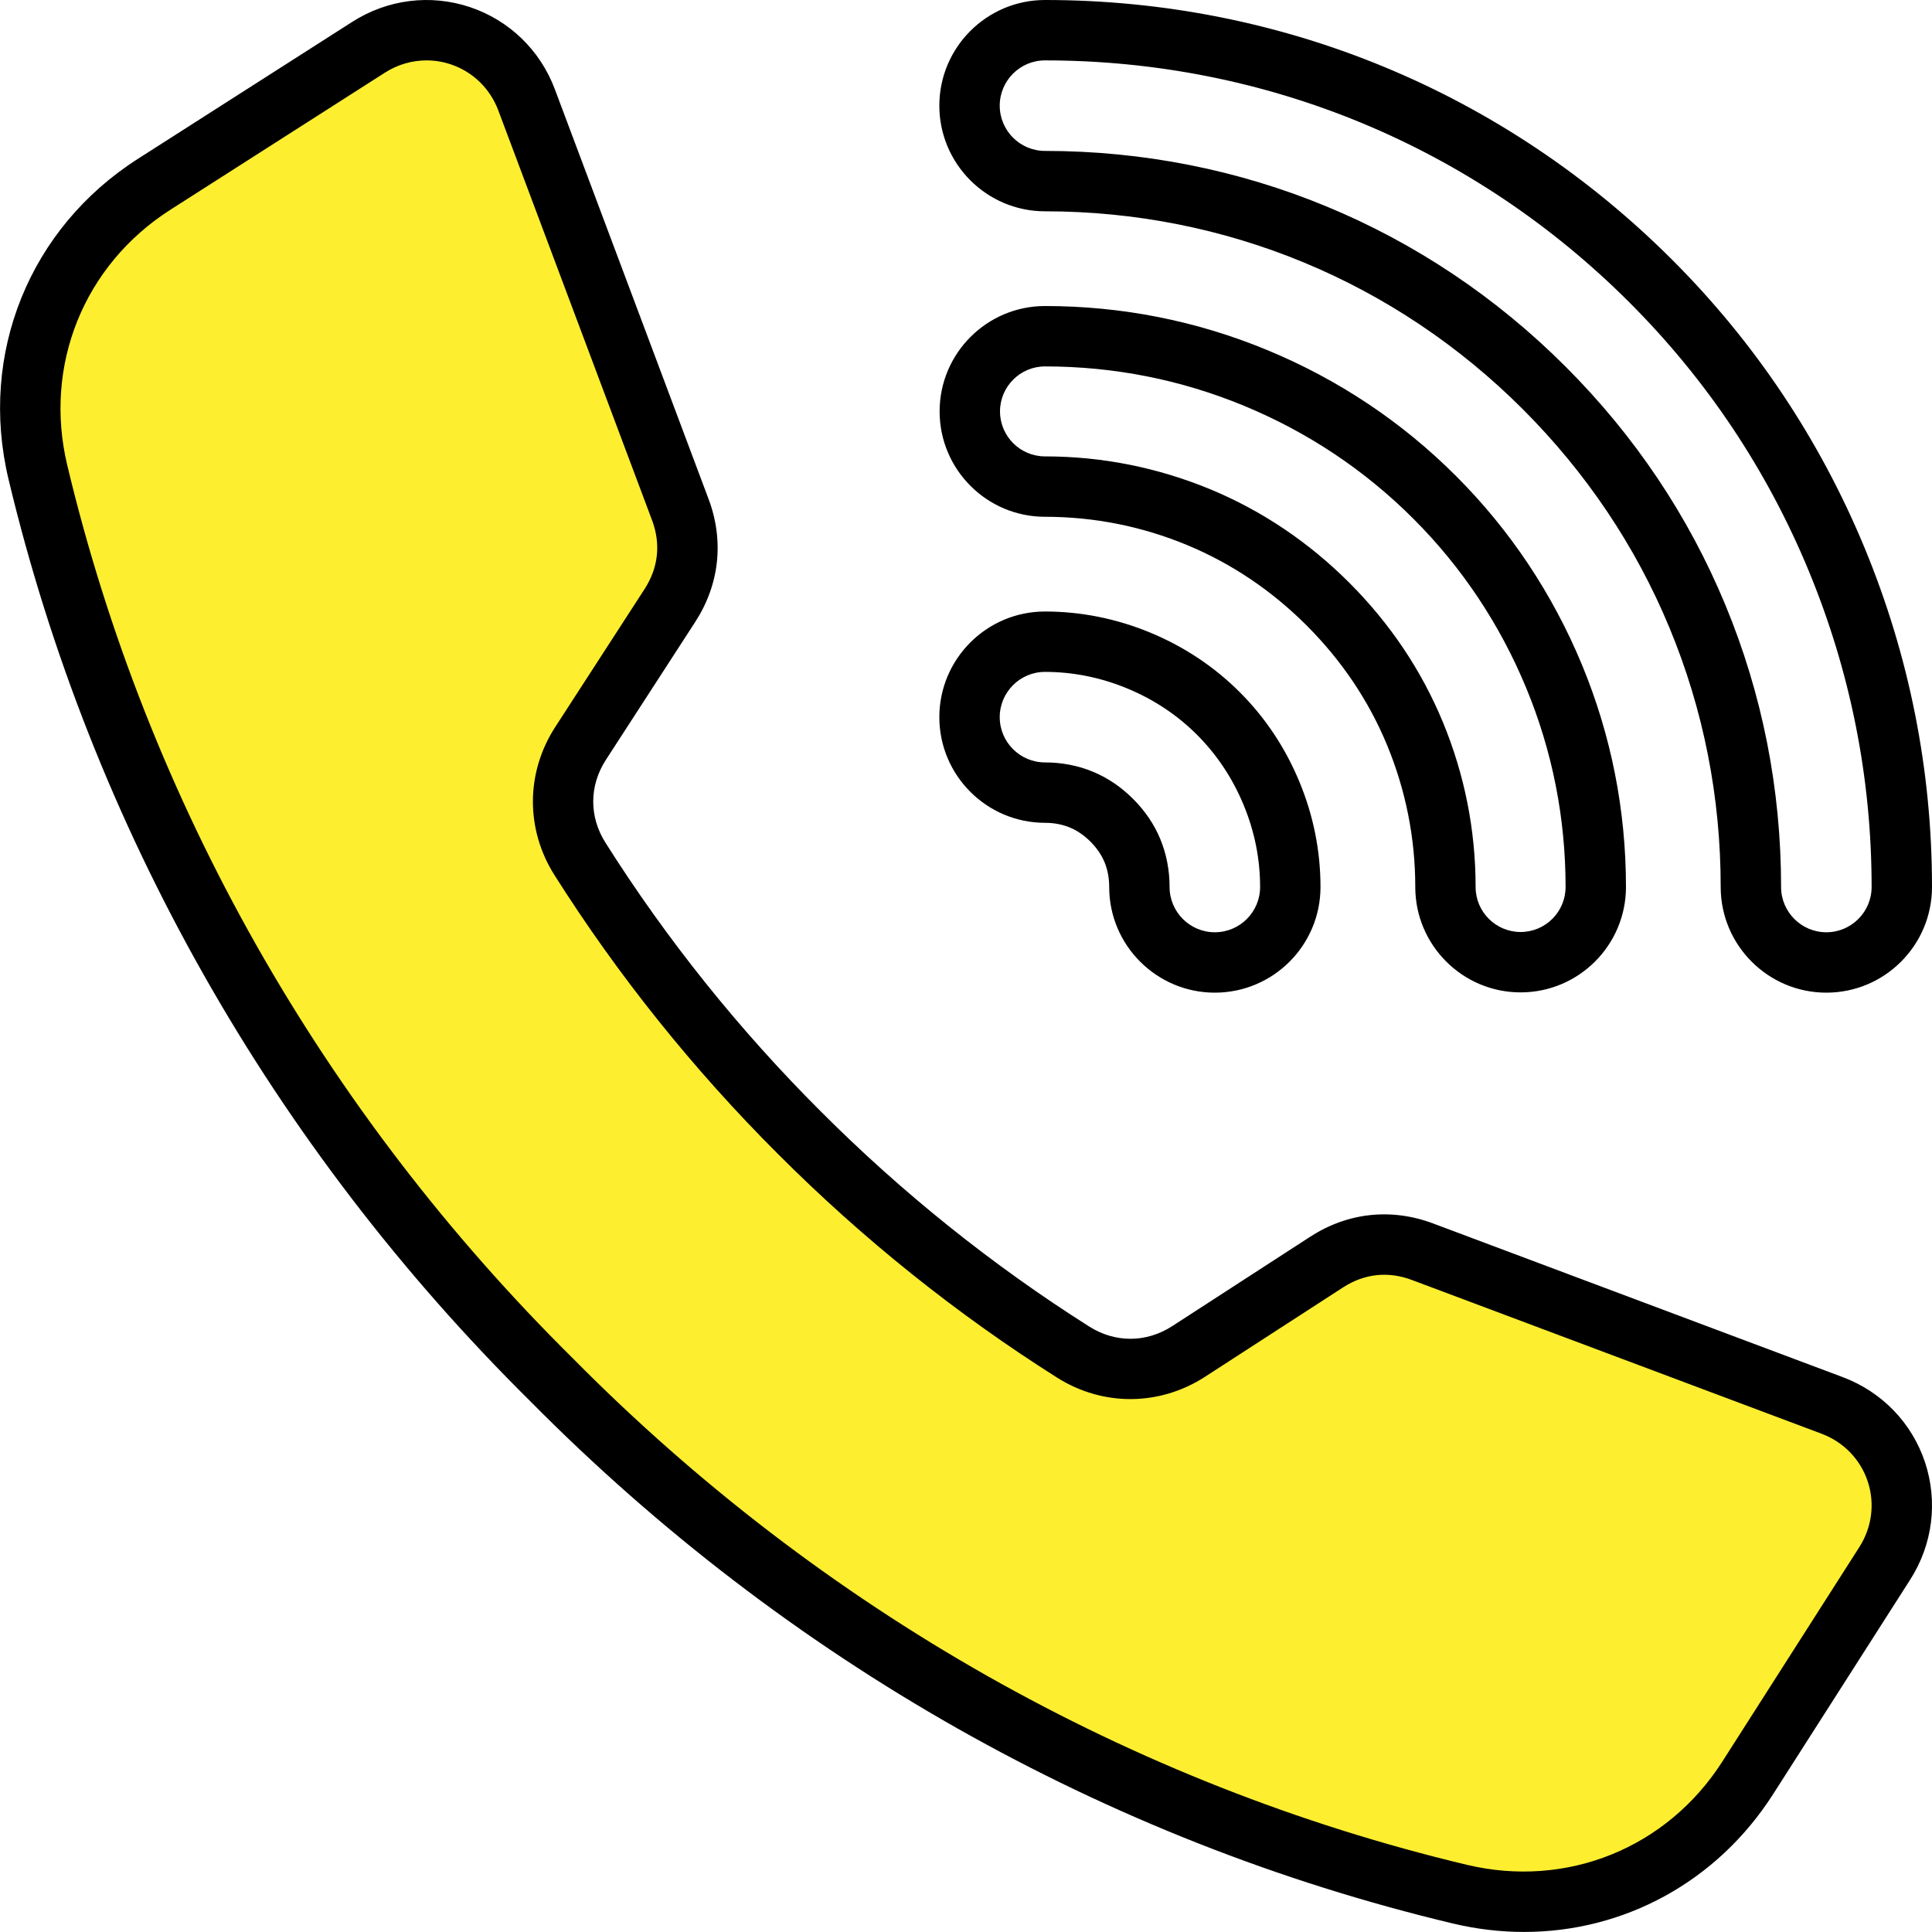 <svg width="35" height="35" viewBox="0 0 35 35" fill="none" xmlns="http://www.w3.org/2000/svg">
<g clip-path="url(#clip0_2154_1202)">
<path fill-rule="evenodd" clip-rule="evenodd" d="M14.481 20.519C12.975 19.017 11.641 17.353 10.507 15.559C10.092 14.904 10.097 14.117 10.518 13.467L12.136 10.968C12.482 10.434 12.548 9.825 12.325 9.231L9.54 1.81C9.104 0.647 7.724 0.188 6.678 0.856C5.383 1.683 4.088 2.511 2.794 3.338C1.021 4.471 0.198 6.507 0.686 8.553C2.189 14.851 5.467 20.519 9.998 25.002C14.481 29.533 20.149 32.811 26.447 34.314C28.494 34.803 30.53 33.98 31.663 32.207C32.49 30.912 33.317 29.617 34.144 28.322C34.813 27.276 34.353 25.896 33.191 25.46L25.77 22.676C25.175 22.453 24.566 22.518 24.033 22.864L21.534 24.483C20.883 24.904 20.096 24.908 19.441 24.494C17.647 23.36 15.984 22.025 14.481 20.519Z" fill="#FDEE30"/>
<path fill-rule="evenodd" clip-rule="evenodd" d="M28.731 32.03C22.433 30.527 16.765 27.249 12.282 22.718C7.751 18.235 4.473 12.567 2.97 6.269C2.697 5.125 2.834 3.984 3.317 3.003C3.143 3.114 2.968 3.226 2.794 3.337C1.021 4.47 0.198 6.506 0.686 8.553C2.189 14.851 5.467 20.519 9.998 25.002C14.481 29.533 20.149 32.811 26.447 34.314C28.494 34.802 30.53 33.979 31.663 32.206C31.774 32.032 31.886 31.857 31.997 31.683C31.016 32.166 29.875 32.303 28.731 32.03Z" fill="#FDEE30"/>
<path fill-rule="evenodd" clip-rule="evenodd" d="M33.683 28.028L31.202 31.912C30.2 33.48 28.384 34.214 26.574 33.783C20.477 32.328 14.879 29.158 10.383 24.613C5.842 20.121 2.673 14.524 1.218 8.426C0.786 6.617 1.52 4.8 3.088 3.799L6.972 1.317C7.203 1.169 7.464 1.094 7.728 1.094C7.875 1.094 8.022 1.118 8.165 1.165C8.564 1.298 8.878 1.603 9.028 2.002L11.812 9.423C11.974 9.853 11.927 10.284 11.678 10.67L10.059 13.17C9.525 13.994 9.519 15.021 10.044 15.852C11.196 17.673 12.558 19.373 14.094 20.906C15.627 22.442 17.328 23.805 19.149 24.956C19.979 25.481 21.006 25.475 21.831 24.941L24.33 23.323C24.716 23.073 25.147 23.026 25.578 23.188L32.999 25.973C33.397 26.122 33.702 26.437 33.835 26.835C33.968 27.234 33.913 27.669 33.683 28.028ZM33.383 24.948L25.962 22.164C25.205 21.88 24.414 21.965 23.735 22.405L21.236 24.024C20.767 24.327 20.205 24.33 19.733 24.032C17.981 22.923 16.344 21.612 14.868 20.133C14.868 20.133 14.867 20.133 14.867 20.132C13.389 18.657 12.077 17.02 10.969 15.267C10.67 14.795 10.673 14.233 10.977 13.764L12.596 11.265C13.035 10.586 13.12 9.795 12.836 9.039L10.052 1.618C9.786 0.908 9.224 0.366 8.511 0.128C7.797 -0.11 7.022 -0.013 6.383 0.395L2.499 2.877C0.533 4.133 -0.387 6.411 0.154 8.68C1.656 14.976 4.928 20.755 9.609 25.387C14.245 30.073 20.024 33.344 26.32 34.846C26.752 34.949 27.184 34.999 27.61 34.999C29.419 34.999 31.106 34.093 32.123 32.501L34.605 28.617C35.013 27.979 35.11 27.203 34.873 26.489C34.635 25.776 34.092 25.214 33.383 24.948ZM18.931 12.172C18.479 12.172 18.111 12.54 18.111 12.992C18.111 13.444 18.479 13.812 18.931 13.812C19.238 13.812 19.531 13.869 19.801 13.981C20.066 14.091 20.31 14.256 20.527 14.473C20.744 14.69 20.91 14.934 21.019 15.199C21.131 15.469 21.188 15.762 21.188 16.069C21.188 16.521 21.556 16.889 22.008 16.889C22.46 16.889 22.828 16.521 22.828 16.069C22.828 15.561 22.728 15.061 22.529 14.582C22.33 14.1 22.046 13.673 21.687 13.313C21.328 12.954 20.901 12.67 20.419 12.471C19.94 12.273 19.439 12.172 18.931 12.172ZM18.931 14.906C19.094 14.906 19.246 14.935 19.383 14.992C19.514 15.046 19.639 15.132 19.754 15.246C19.869 15.362 19.954 15.486 20.009 15.618C20.066 15.754 20.094 15.906 20.094 16.069C20.094 17.125 20.953 17.983 22.008 17.983C23.064 17.983 23.922 17.125 23.922 16.069C23.922 15.417 23.794 14.775 23.54 14.163C23.285 13.547 22.922 13.001 22.46 12.54C21.999 12.079 21.453 11.715 20.837 11.46C20.225 11.207 19.583 11.078 18.931 11.078C17.876 11.078 17.017 11.936 17.017 12.992C17.017 14.047 17.876 14.906 18.931 14.906ZM28.362 16.069C28.362 14.819 28.122 13.604 27.647 12.459C27.169 11.305 26.482 10.275 25.604 9.397C24.726 8.519 23.695 7.831 22.541 7.353C21.396 6.879 20.181 6.638 18.931 6.638C18.482 6.638 18.116 7.004 18.116 7.453C18.116 7.903 18.482 8.268 18.931 8.268C19.963 8.268 20.97 8.469 21.924 8.863C22.86 9.251 23.708 9.821 24.444 10.557C25.179 11.292 25.749 12.14 26.137 13.077C26.532 14.03 26.732 15.037 26.732 16.069C26.732 16.519 27.098 16.884 27.547 16.884C27.997 16.884 28.362 16.519 28.362 16.069ZM22.96 6.343C21.681 5.813 20.326 5.544 18.931 5.544C17.878 5.544 17.022 6.401 17.022 7.453C17.022 8.506 17.878 9.362 18.931 9.362C19.819 9.362 20.685 9.534 21.505 9.874C22.308 10.207 23.037 10.697 23.67 11.33C24.304 11.964 24.794 12.692 25.127 13.495C25.466 14.316 25.639 15.181 25.639 16.069C25.639 17.122 26.495 17.978 27.547 17.978C28.6 17.978 29.456 17.122 29.456 16.069C29.456 14.675 29.187 13.319 28.658 12.041C28.124 10.754 27.357 9.603 26.377 8.623C25.397 7.643 24.247 6.876 22.96 6.343ZM18.931 1.094C18.479 1.094 18.111 1.462 18.111 1.914C18.111 2.366 18.479 2.734 18.931 2.734C22.493 2.734 25.842 4.121 28.36 6.64C29.615 7.894 30.588 9.346 31.255 10.955C31.926 12.574 32.266 14.295 32.266 16.069C32.266 16.521 32.634 16.889 33.086 16.889C33.538 16.889 33.906 16.521 33.906 16.069C33.906 14.094 33.522 12.166 32.765 10.337C32.009 8.511 30.917 6.877 29.52 5.48C26.692 2.651 22.931 1.094 18.931 1.094ZM18.931 3.828C22.201 3.828 25.275 5.102 27.587 7.413C28.739 8.566 29.633 9.898 30.244 11.373C30.86 12.859 31.172 14.439 31.172 16.069C31.172 17.125 32.031 17.983 33.086 17.983C34.142 17.983 35 17.125 35 16.069C35 13.95 34.588 11.88 33.776 9.918C32.964 7.959 31.792 6.205 30.294 4.707C27.258 1.672 23.223 0 18.931 0C17.876 0 17.017 0.859 17.017 1.914C17.017 2.969 17.876 3.828 18.931 3.828Z" fill="black"/>
</g>
<defs>
<clipPath id="clip0_2154_1202">
<rect width="35" height="35" fill="white"/>
</clipPath>
</defs>
</svg>
